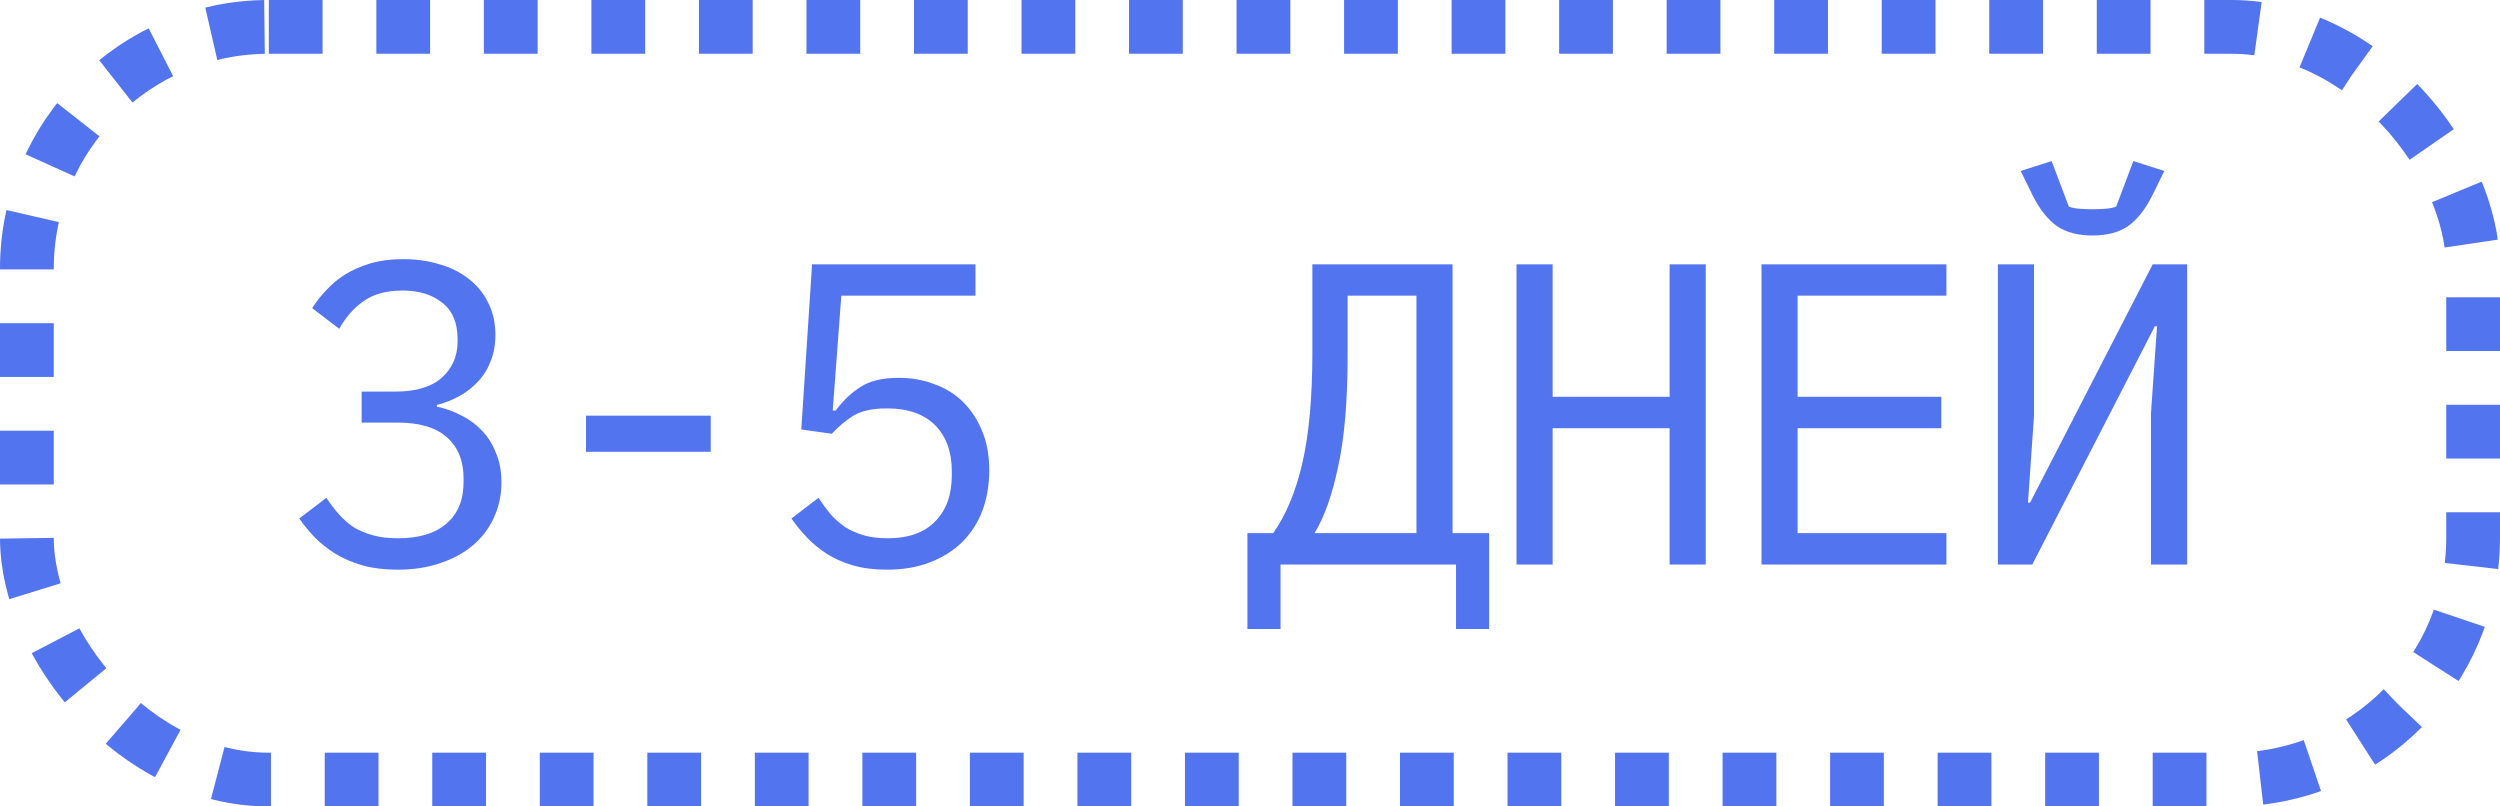 <?xml version="1.0" encoding="UTF-8"?> <svg xmlns="http://www.w3.org/2000/svg" width="93" height="30" viewBox="0 0 93 30" fill="none"><rect x="1" y="1" width="91" height="28" rx="9" stroke="#5274EF" stroke-width="2" stroke-dasharray="2 2"></rect><path d="M14.685 14.568C15.464 14.568 16.045 14.397 16.429 14.056C16.824 13.704 17.021 13.256 17.021 12.712V12.6C17.021 12.003 16.829 11.555 16.445 11.256C16.072 10.957 15.581 10.808 14.973 10.808C14.376 10.808 13.89 10.941 13.517 11.208C13.154 11.464 12.856 11.805 12.621 12.232L11.613 11.464C11.752 11.24 11.922 11.021 12.125 10.808C12.328 10.584 12.562 10.387 12.829 10.216C13.106 10.045 13.421 9.907 13.773 9.8C14.136 9.693 14.546 9.64 15.005 9.64C15.485 9.64 15.933 9.704 16.349 9.832C16.765 9.949 17.128 10.131 17.437 10.376C17.746 10.611 17.986 10.904 18.157 11.256C18.338 11.608 18.429 12.008 18.429 12.456C18.429 12.819 18.37 13.144 18.253 13.432C18.146 13.72 17.992 13.971 17.789 14.184C17.597 14.397 17.368 14.579 17.101 14.728C16.834 14.877 16.552 14.989 16.253 15.064V15.128C16.562 15.192 16.861 15.299 17.149 15.448C17.437 15.587 17.693 15.773 17.917 16.008C18.141 16.232 18.317 16.509 18.445 16.84C18.584 17.16 18.653 17.528 18.653 17.944C18.653 18.424 18.557 18.867 18.365 19.272C18.184 19.667 17.922 20.008 17.581 20.296C17.25 20.573 16.845 20.792 16.365 20.952C15.896 21.112 15.373 21.192 14.797 21.192C14.306 21.192 13.869 21.139 13.485 21.032C13.112 20.925 12.776 20.781 12.477 20.6C12.189 20.419 11.933 20.216 11.709 19.992C11.496 19.768 11.304 19.533 11.133 19.288L12.141 18.52C12.29 18.744 12.445 18.947 12.605 19.128C12.765 19.309 12.946 19.469 13.149 19.608C13.362 19.736 13.602 19.837 13.869 19.912C14.136 19.987 14.445 20.024 14.797 20.024C15.586 20.024 16.189 19.843 16.605 19.48C17.032 19.117 17.245 18.6 17.245 17.928V17.8C17.245 17.139 17.037 16.627 16.621 16.264C16.216 15.901 15.602 15.72 14.781 15.72H13.453V14.568H14.685ZM21.799 16.808V15.464H26.439V16.808H21.799ZM36.288 11H31.297L30.977 15.272H31.088C31.366 14.899 31.675 14.605 32.017 14.392C32.358 14.168 32.827 14.056 33.425 14.056C33.915 14.056 34.363 14.136 34.769 14.296C35.184 14.445 35.542 14.669 35.84 14.968C36.139 15.267 36.374 15.629 36.544 16.056C36.715 16.472 36.8 16.952 36.8 17.496C36.8 18.04 36.715 18.541 36.544 19C36.374 19.448 36.123 19.837 35.792 20.168C35.462 20.488 35.062 20.739 34.593 20.92C34.123 21.101 33.59 21.192 32.992 21.192C32.523 21.192 32.102 21.139 31.729 21.032C31.366 20.925 31.041 20.781 30.753 20.6C30.475 20.419 30.23 20.216 30.017 19.992C29.803 19.768 29.611 19.533 29.441 19.288L30.448 18.52C30.598 18.744 30.747 18.947 30.896 19.128C31.056 19.309 31.238 19.469 31.441 19.608C31.643 19.736 31.872 19.837 32.129 19.912C32.385 19.987 32.683 20.024 33.025 20.024C33.792 20.024 34.379 19.816 34.785 19.4C35.2 18.984 35.408 18.408 35.408 17.672V17.544C35.408 16.808 35.2 16.232 34.785 15.816C34.368 15.4 33.771 15.192 32.992 15.192C32.459 15.192 32.043 15.283 31.744 15.464C31.456 15.645 31.19 15.869 30.945 16.136L29.808 15.976L30.209 9.832H36.288V11ZM46.404 19.832H47.364C47.844 19.149 48.207 18.275 48.452 17.208C48.697 16.131 48.82 14.765 48.82 13.112V9.832H54.036V19.832H55.396V23.4H54.164V21H47.636V23.4H46.404V19.832ZM52.692 11H50.132V13.208C50.132 14.904 50.015 16.285 49.78 17.352C49.556 18.419 49.263 19.245 48.9 19.832H52.692V11ZM62.11 15.928L57.758 15.928V21H56.414V9.832H57.758V14.76L62.11 14.76V9.832L63.454 9.832V21H62.11V15.928ZM65.528 21V9.832L72.407 9.832V11L66.871 11V14.76L72.216 14.76V15.928L66.871 15.928V19.832H72.407V21H65.528ZM74.321 9.832H75.665V15.464L75.441 18.696H75.521L80.081 9.832H81.361V21H80.017V15.368L80.241 12.136H80.161L75.601 21H74.321V9.832ZM77.841 8.76C77.297 8.76 76.855 8.643 76.513 8.408C76.172 8.163 75.873 7.784 75.617 7.272L75.169 6.36L76.321 5.992L76.961 7.688C77.079 7.731 77.223 7.757 77.393 7.768C77.564 7.779 77.713 7.784 77.841 7.784C77.969 7.784 78.119 7.779 78.289 7.768C78.46 7.757 78.604 7.731 78.721 7.688L79.361 5.992L80.513 6.36L80.065 7.272C79.809 7.784 79.511 8.163 79.169 8.408C78.828 8.643 78.385 8.76 77.841 8.76Z" fill="#5274EF"></path></svg> 